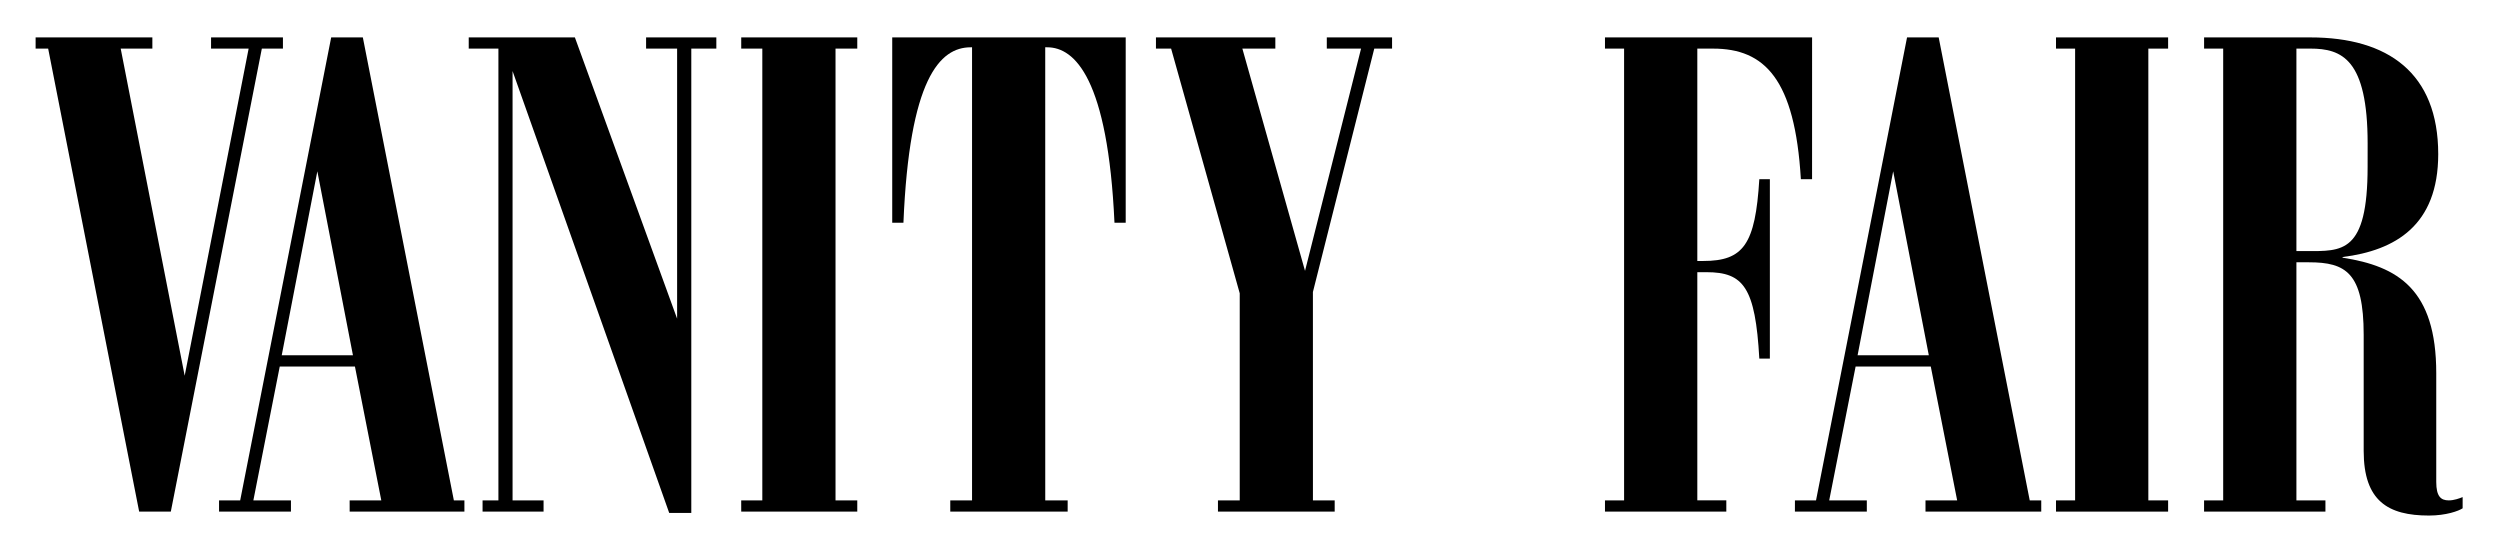 <svg xmlns="http://www.w3.org/2000/svg" fill="none" viewBox="0 0 110 24" height="24" width="110">
<path fill="black" d="M11.521 2.139L7.516 22.511L6.123 22.511L2.119 2.139H1.567V1.646H6.704V2.139H5.311L8.126 16.532L10.94 2.139H9.286L9.287 1.646H12.449V2.139H11.521Z"></path>
<path fill="black" d="M12.396 15.633L15.53 15.633L13.963 7.537L12.396 15.633ZM9.639 22.017H10.568L14.572 1.646H15.965L19.97 22.017H20.434V22.511H15.385L15.384 22.017H16.777L15.617 16.127H12.309L11.148 22.017H12.802L12.802 22.511H9.638V22.017H9.639Z"></path>
<path fill="black" d="M30.417 2.139V22.569H29.445L22.553 3.126V22.017H23.917V22.511H21.233V22.017H21.93V2.139H20.624V1.646H25.295L29.793 14.022V2.139H28.428V1.646H31.519V2.139H30.417Z"></path>
<path fill="black" d="M32.614 22.511L32.613 22.017H33.542V2.139H32.614V1.646H37.72V2.139H36.763V22.017H37.72V22.511H32.614Z"></path>
<path fill="black" d="M41.812 22.511V22.017H42.77V2.081H42.712C41.348 2.081 40.013 3.474 39.751 9.8H39.258V1.646H49.531V9.8H49.037C48.748 3.475 47.297 2.081 46.078 2.081H45.99L45.991 22.017H46.977V22.511H41.812Z"></path>
<path fill="black" d="M58.379 2.139V1.646H61.251V2.139H60.468L57.768 12.848L57.769 22.018L58.726 22.017V22.511L53.59 22.511V22.018L54.548 22.017V12.905L51.529 2.139H50.862V1.646H56.115V2.139H54.664L57.421 11.918L59.887 2.139H58.379Z"></path>
<path fill="black" d="M70.619 22.511V22.017H71.46V2.139H70.619V1.646H79.732L79.731 7.885H79.238C78.977 3.474 77.642 2.139 75.379 2.139H74.682V11.483H74.943C76.713 11.483 77.235 10.758 77.41 7.885H77.874V15.778H77.41C77.235 12.643 76.713 11.977 75.088 11.976L74.682 11.977V22.016H75.958V22.511H70.619Z"></path>
<path fill="black" d="M81.734 15.633H84.868L83.3 7.537L81.734 15.633ZM78.977 22.017H79.905L83.91 1.646H85.302L89.308 22.017H89.815V22.511H84.722V22.017H86.115L84.954 16.127H81.647L80.485 22.017L82.14 22.018V22.511L78.976 22.511L78.977 22.017Z"></path>
<path fill="black" d="M90.464 22.511V22.017H91.305V2.139H90.464V1.646H95.397V2.139H94.527V22.017H95.397V22.511H90.464Z"></path>
<path fill="black" d="M101.042 2.139L101.042 11.048H101.477C103.045 11.048 104.176 11.165 104.175 7.333L104.176 6.318C104.176 2.602 103.045 2.138 101.651 2.138L101.042 2.139ZM104.002 19.841L104.002 14.733C104.002 12.005 103.218 11.541 101.593 11.541H101.042V22.017H102.319V22.511H96.979V22.017H97.82V2.139H96.98V1.646H101.652C105.076 1.646 107.281 3.213 107.282 6.782C107.281 9.917 105.396 11.019 103.074 11.309V11.338C105.511 11.715 107.195 12.732 107.195 16.417V21.205C107.195 21.843 107.398 22.017 107.746 22.017C107.978 22.017 108.21 21.93 108.356 21.872V22.365C108.182 22.482 107.629 22.684 106.876 22.684C105.076 22.684 104.002 22.046 104.002 19.841Z"></path>
</svg>
